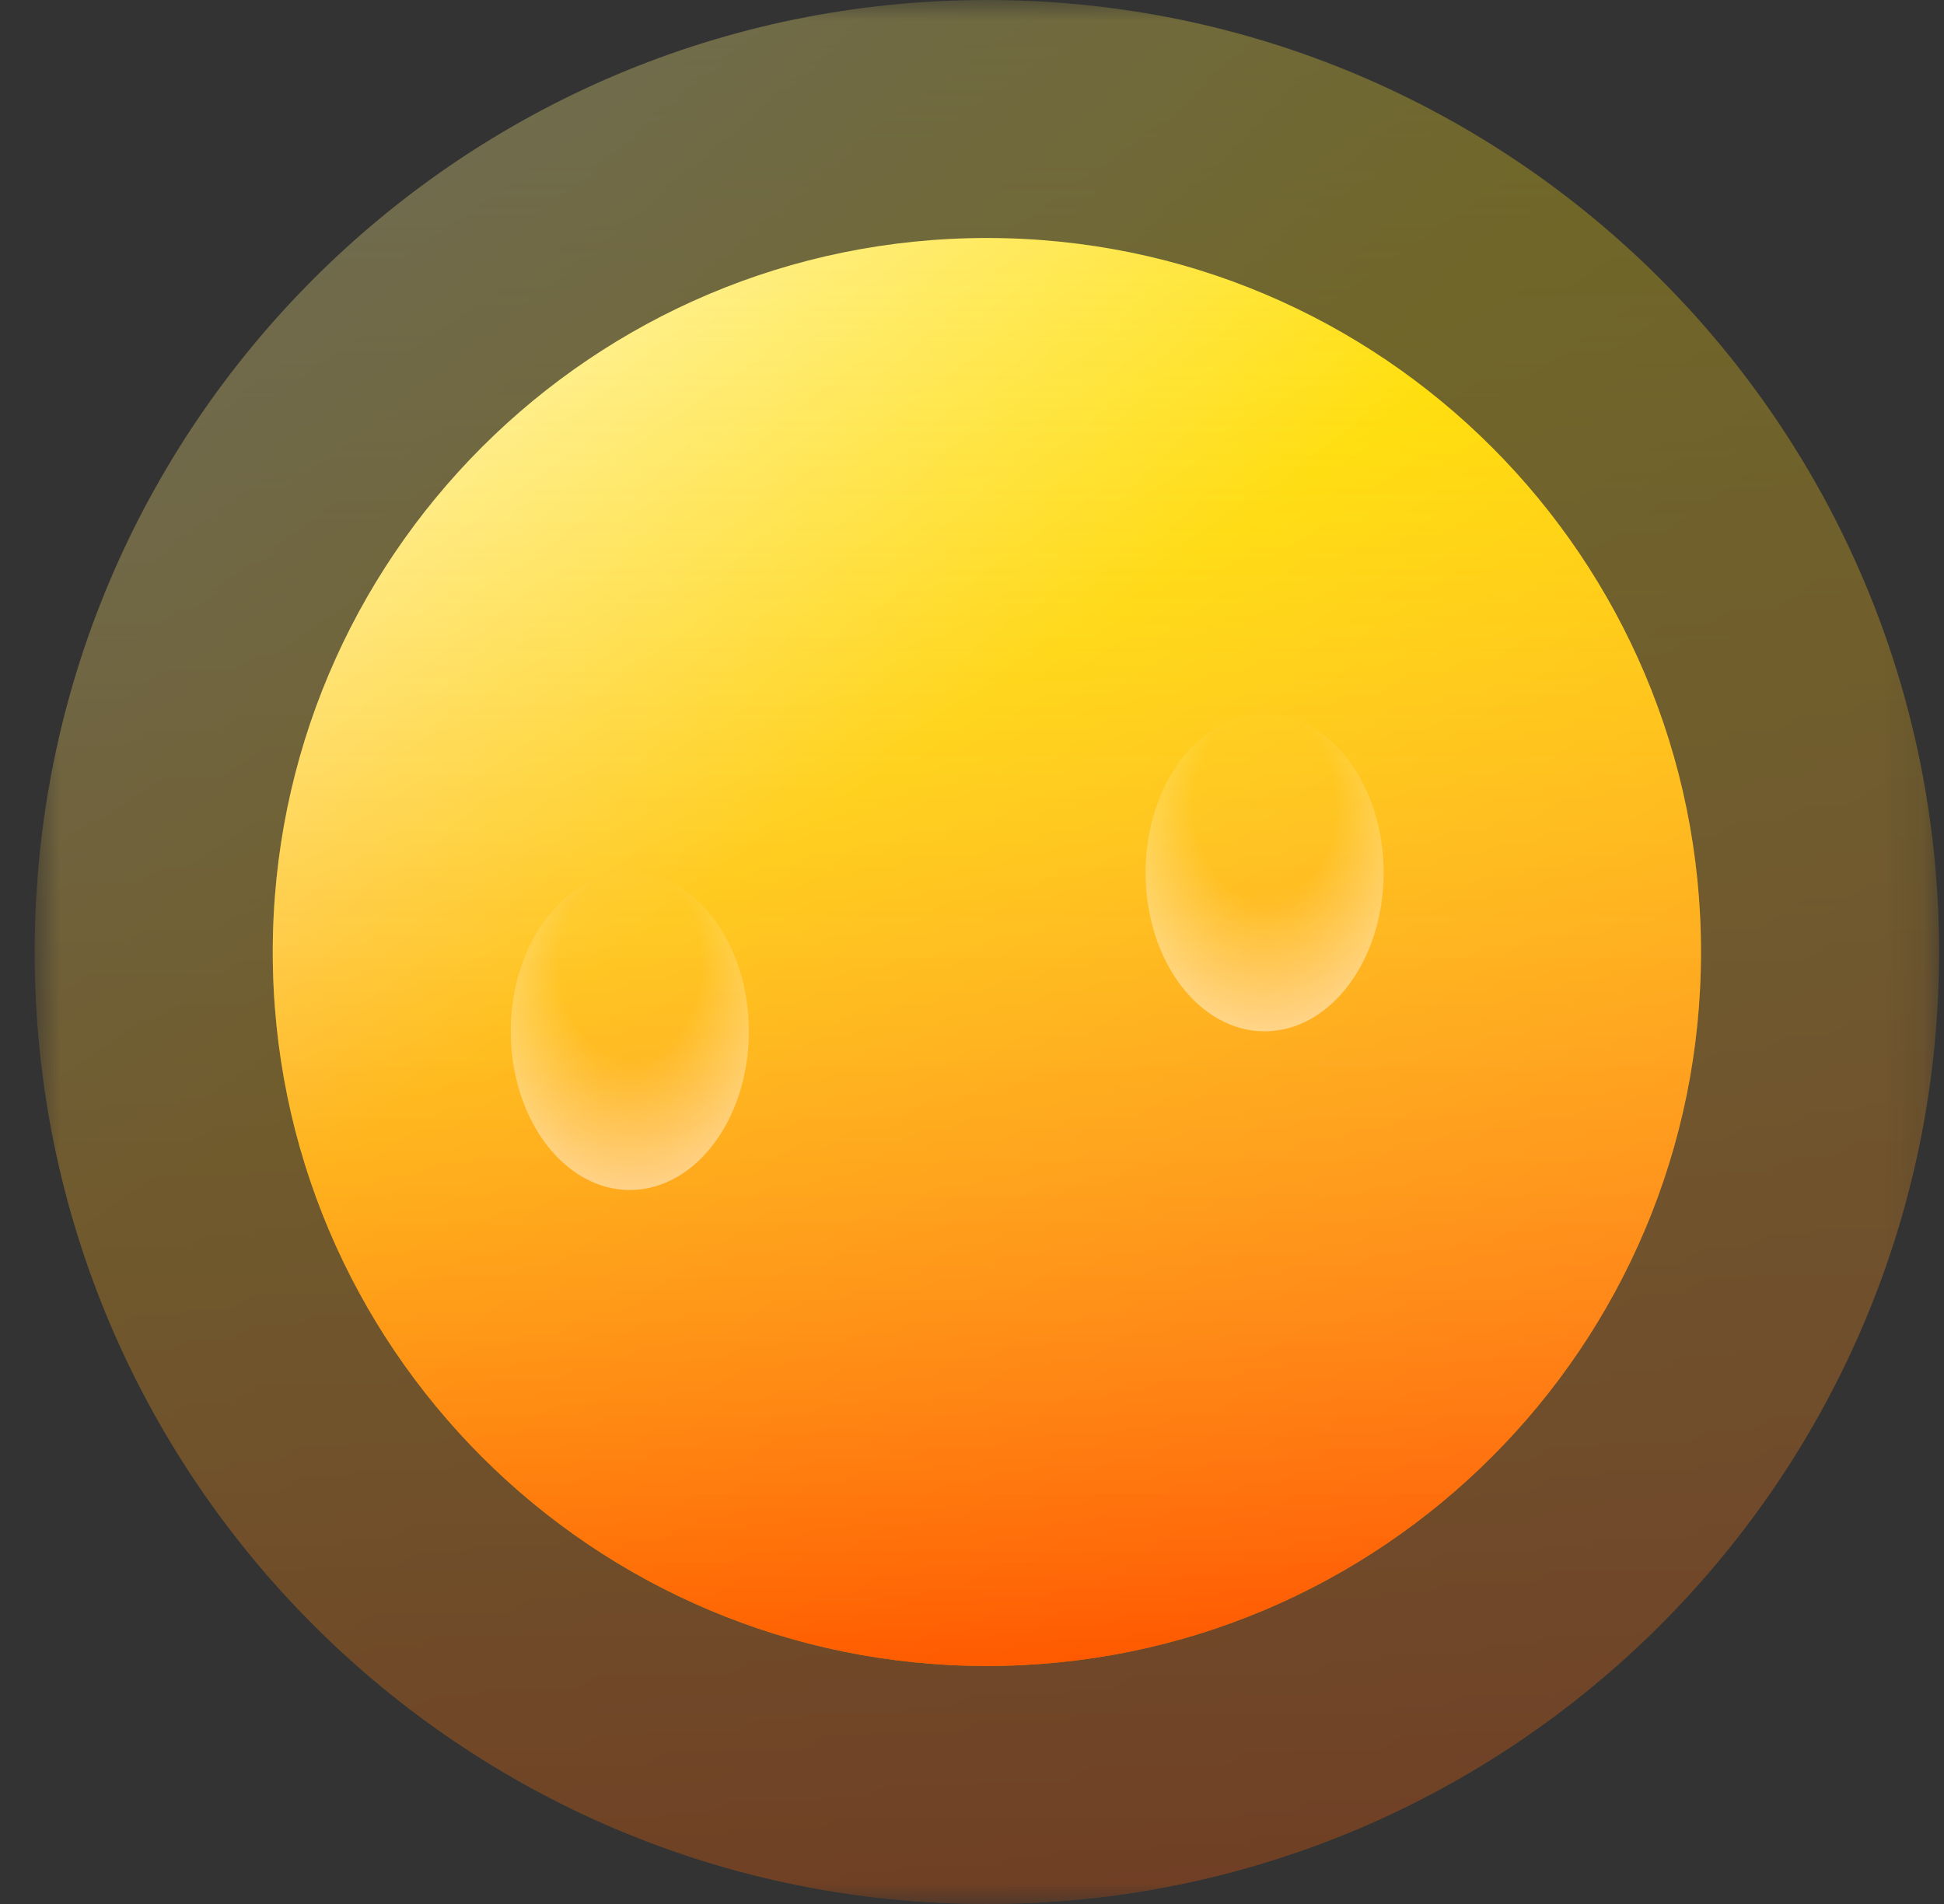 <svg width="49" height="48" viewBox="0 0 49 48" fill="none" xmlns="http://www.w3.org/2000/svg">
<rect x="0" y="0" width="49" height="48" fill="#333333" stroke="none"/>
<g clip-path="url(#clip0_104_576)">
<mask id="mask0_104_576" style="mask-type:luminance" maskUnits="userSpaceOnUse" x="0" y="0" width="49" height="48">
<path d="M48.875 0H0.875V48H48.875V0Z" fill="white"/>
</mask>
<g mask="url(#mask0_104_576)">
<g opacity="0.3">
<path d="M24.875 48C38.13 48 48.875 37.255 48.875 24C48.875 10.745 38.13 0 24.875 0C11.62 0 0.875 10.745 0.875 24C0.875 37.255 11.62 48 24.875 48Z" fill="url(#paint0_linear_104_576)"/>
<path d="M24.875 48C38.13 48 48.875 37.255 48.875 24C48.875 10.745 38.13 0 24.875 0C11.62 0 0.875 10.745 0.875 24C0.875 37.255 11.62 48 24.875 48Z" fill="url(#paint1_linear_104_576)"/>
</g>
<path d="M24.875 42C34.816 42 42.875 33.941 42.875 24C42.875 14.059 34.816 6 24.875 6C14.934 6 6.875 14.059 6.875 24C6.875 33.941 14.934 42 24.875 42Z" fill="url(#paint2_linear_104_576)"/>
<path d="M24.875 42C34.816 42 42.875 33.941 42.875 24C42.875 14.059 34.816 6 24.875 6C14.934 6 6.875 14.059 6.875 24C6.875 33.941 14.934 42 24.875 42Z" fill="url(#paint3_linear_104_576)"/>
<path d="M31.875 26C33.532 26 34.875 24.209 34.875 22C34.875 19.791 33.532 18 31.875 18C30.218 18 28.875 19.791 28.875 22C28.875 24.209 30.218 26 31.875 26Z" fill="url(#paint4_radial_104_576)"/>
<path d="M15.875 30C17.532 30 18.875 28.209 18.875 26C18.875 23.791 17.532 22 15.875 22C14.218 22 12.875 23.791 12.875 26C12.875 28.209 14.218 30 15.875 30Z" fill="url(#paint5_radial_104_576)"/>
</g>
</g>
<defs>
<linearGradient id="paint0_linear_104_576" x1="-40.705" y1="32.52" x2="-7.205" y2="80.74" gradientUnits="userSpaceOnUse">
<stop offset="0" stop-color="#FFF5B2"/>
<stop offset="0.399" stop-color="#FFDE00"/>
<stop offset="1" stop-color="#FFA700"/>
</linearGradient>
<linearGradient id="paint1_linear_104_576" x1="0.875" y1="0" x2="0.875" y2="48" gradientUnits="userSpaceOnUse">
<stop stop-color="white" stop-opacity="0.01"/>
<stop offset="1" stop-color="#FF0000" stop-opacity="0.5"/>
</linearGradient>
<linearGradient id="paint2_linear_104_576" x1="-24.31" y1="30.39" x2="0.815" y2="66.555" gradientUnits="userSpaceOnUse">
<stop offset="0" stop-color="#FFF5B2"/>
<stop offset="0.399" stop-color="#FFDE00"/>
<stop offset="1" stop-color="#FFA700"/>
</linearGradient>
<linearGradient id="paint3_linear_104_576" x1="6.875" y1="6" x2="6.875" y2="42" gradientUnits="userSpaceOnUse">
<stop stop-color="white" stop-opacity="0.01"/>
<stop offset="1" stop-color="#FF0000" stop-opacity="0.5"/>
</linearGradient>
<radialGradient id="paint4_radial_104_576" cx="0" cy="0" r="1" gradientUnits="userSpaceOnUse" gradientTransform="translate(31.875 20.297) rotate(90) scale(9.592 7.194)">
<stop offset="0" stop-color="white" stop-opacity="0.01"/>
<stop offset="0.244" stop-color="white" stop-opacity="0.01"/>
<stop offset="1" stop-color="white"/>
</radialGradient>
<radialGradient id="paint5_radial_104_576" cx="0" cy="0" r="1" gradientUnits="userSpaceOnUse" gradientTransform="translate(15.875 24.297) rotate(90) scale(9.592 7.194)">
<stop offset="0" stop-color="white" stop-opacity="0.01"/>
<stop offset="0.244" stop-color="white" stop-opacity="0.01"/>
<stop offset="1" stop-color="white"/>
</radialGradient>
<clipPath id="clip0_104_576">
<rect width="49" height="48" fill="white"/>
</clipPath>
</defs>
</svg>
